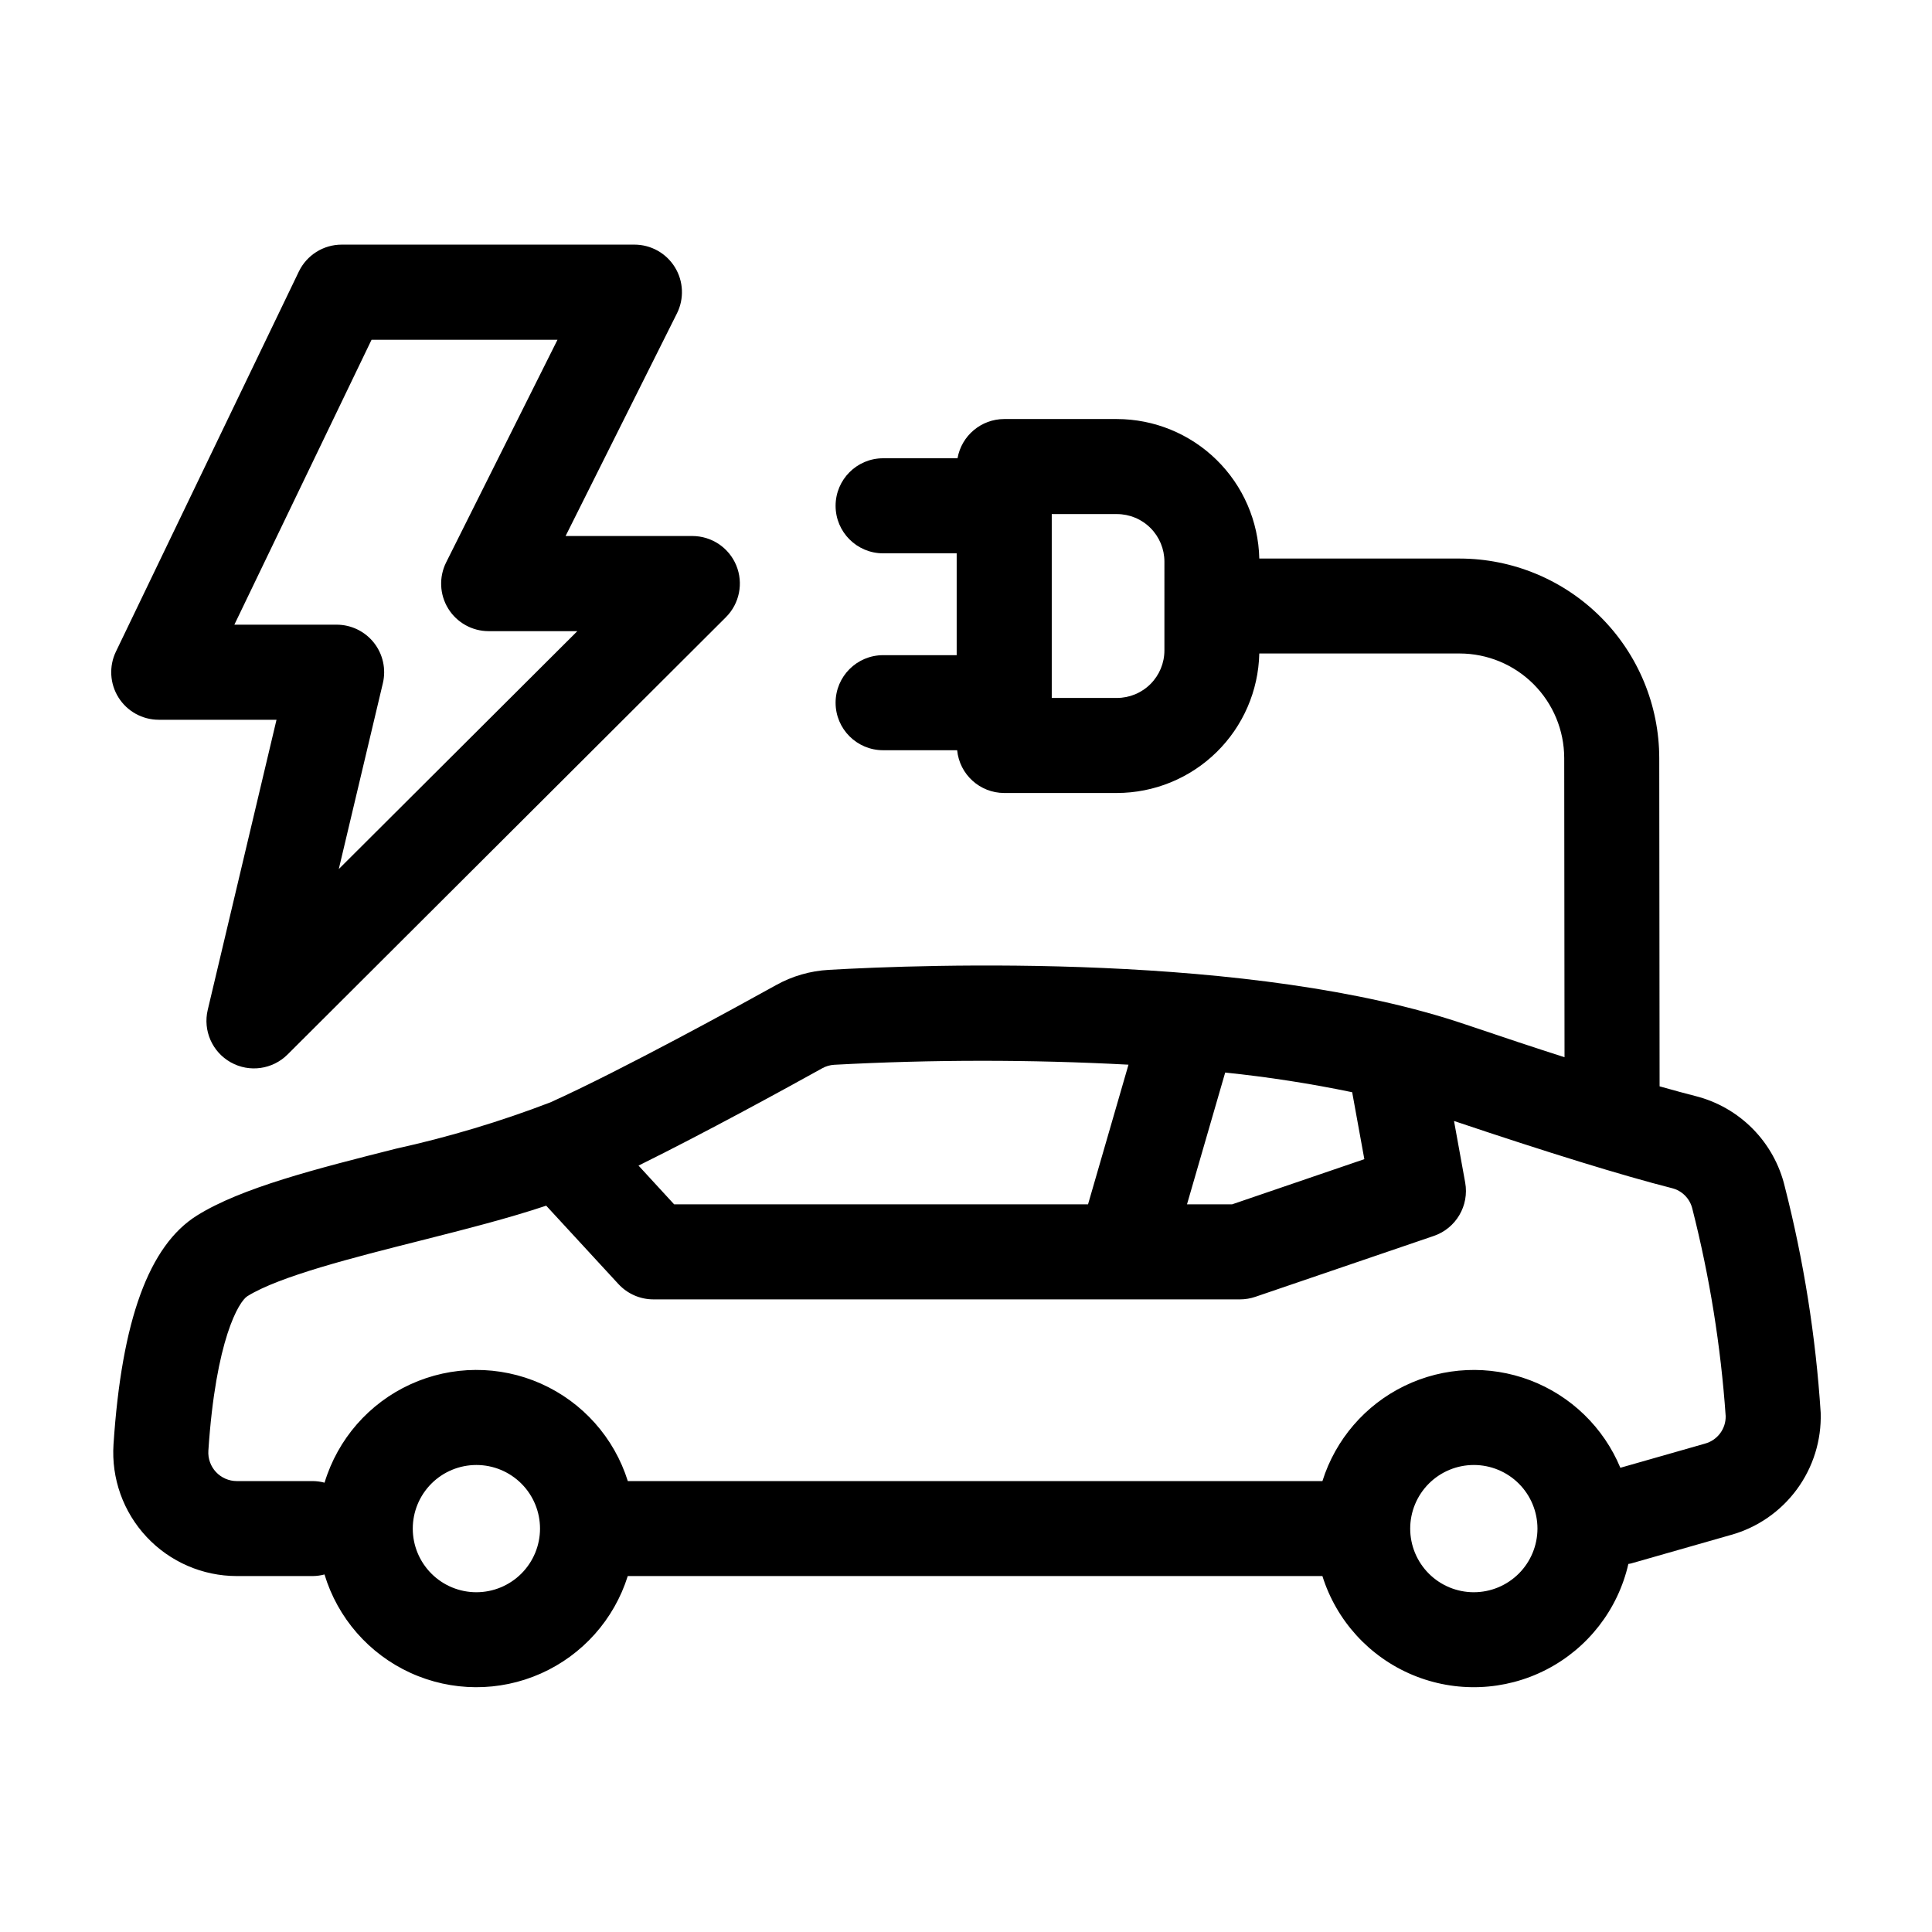 <?xml version="1.0" encoding="UTF-8"?>
<!-- Uploaded to: ICON Repo, www.iconrepo.com, Generator: ICON Repo Mixer Tools -->
<svg fill="#000000" width="800px" height="800px" version="1.1" viewBox="144 144 512 512" xmlns="http://www.w3.org/2000/svg">
 <g>
  <path d="m186.07 334.75h31.207l-18.223 76.871c-1.309 5.481 1.188 11.164 6.106 13.914 4.922 2.75 11.066 1.895 15.055-2.09l116.16-115.88h-0.004c3.609-3.602 4.691-9.023 2.746-13.734-1.949-4.711-6.547-7.781-11.645-7.781h-33.586l29.508-58.992v0.004c1.953-3.906 1.746-8.543-0.551-12.258-2.293-3.715-6.348-5.977-10.715-5.977h-77.578c-4.84 0-9.25 2.773-11.352 7.133l-48.477 100.72c-1.879 3.902-1.621 8.496 0.684 12.168 2.305 3.668 6.332 5.894 10.664 5.894zm56.395-100.71h49.277l-29.508 58.996c-1.949 3.902-1.742 8.539 0.551 12.254 2.297 3.715 6.352 5.973 10.715 5.973h23.496l-63.215 63.043 11.684-49.258c0.887-3.75 0.012-7.699-2.375-10.719-2.391-3.023-6.031-4.785-9.883-4.785h-27.098z"/>
  <path d="m616.98 458.44c-1.379-5.781-4.316-11.07-8.488-15.297-4.176-4.227-9.43-7.231-15.191-8.68-2.484-0.637-5.621-1.477-9.492-2.574l-0.09-86.969c-0.016-14.023-5.594-27.473-15.512-37.387-9.918-9.918-23.363-15.496-37.387-15.512h-53.094c-0.219-9.871-4.289-19.266-11.344-26.172-7.055-6.91-16.527-10.785-26.402-10.801h-29.855c-6.098 0.016-11.309 4.394-12.371 10.398h-19.715c-6.957 0-12.598 5.641-12.598 12.598s5.641 12.594 12.598 12.594h19.492v26.988h-19.492c-6.957 0-12.598 5.641-12.598 12.598 0 6.957 5.641 12.594 12.598 12.594h19.617c0.629 6.422 6.019 11.32 12.469 11.332h29.855c9.875-0.016 19.348-3.891 26.402-10.801 7.055-6.906 11.125-16.301 11.344-26.168h53.098c7.348 0.008 14.387 2.93 19.582 8.125 5.195 5.195 8.117 12.238 8.129 19.582l0.082 79.289c-7.477-2.394-16.121-5.25-26.199-8.672-56.477-19.18-143.45-15.934-168.78-14.484l0.004 0.004c-4.898 0.266-9.672 1.645-13.961 4.031-9.219 5.117-40.785 22.488-59.867 31.102v-0.004c-13.293 5.094-26.945 9.188-40.848 12.25-21.074 5.324-40.98 10.352-52.77 17.723-12.715 7.941-19.949 27.781-22.113 60.637-0.598 9.043 2.578 17.926 8.773 24.539 6.191 6.617 14.848 10.367 23.91 10.367h20.152c1.039-0.012 2.074-0.156 3.078-0.426 3.492 11.551 11.777 21.047 22.75 26.066 10.969 5.023 23.57 5.09 34.594 0.184 11.023-4.906 19.41-14.312 23.023-25.824h184.09c3.711 11.832 12.457 21.422 23.898 26.203 11.438 4.781 24.406 4.269 35.434-1.402 11.027-5.672 18.988-15.922 21.75-28.012 0.246-0.055 0.504-0.066 0.742-0.137l26.465-7.559v0.004c7.008-1.965 13.152-6.219 17.457-12.086 4.309-5.863 6.527-13.004 6.305-20.273-1.309-20.242-4.496-40.32-9.523-59.969zm-164.4-142.07c0 3.34-1.328 6.543-3.691 8.906-2.359 2.359-5.562 3.688-8.906 3.688h-17.258v-48.727h17.262-0.004c3.344 0 6.547 1.324 8.906 3.688 2.363 2.363 3.691 5.566 3.691 8.906zm52.984 134.82-35.035 11.969h-11.961l10.121-34.926v0.004c11.301 1.168 22.531 2.906 33.652 5.215zm-143.66-24.09c0.973-0.543 2.055-0.855 3.168-0.922 25.977-1.398 52.012-1.41 77.988-0.027l-10.719 37.008h-109.69l-9.434-10.262c18-8.902 39.074-20.461 48.688-25.797zm-91.652 138.86c-4.473 0-8.762-1.773-11.926-4.938-3.16-3.164-4.938-7.453-4.938-11.922 0-4.473 1.777-8.762 4.938-11.926 3.164-3.16 7.453-4.938 11.926-4.938s8.762 1.777 11.922 4.938c3.164 3.164 4.938 7.453 4.938 11.926-0.004 4.469-1.781 8.754-4.941 11.914-3.164 3.164-7.449 4.941-11.918 4.945zm264.33 0c-4.473 0-8.762-1.773-11.926-4.938-3.16-3.164-4.938-7.453-4.938-11.922 0-4.473 1.777-8.762 4.938-11.926 3.164-3.16 7.453-4.938 11.926-4.938 4.473 0 8.762 1.777 11.922 4.938 3.164 3.164 4.941 7.453 4.941 11.926-0.008 4.469-1.785 8.754-4.945 11.914-3.164 3.164-7.449 4.941-11.918 4.945zm61.254-39.383-22.426 6.398c-4.441-10.691-13.094-19.082-23.918-23.191-10.824-4.106-22.863-3.57-33.281 1.488-10.414 5.055-18.285 14.184-21.754 25.23h-184.08c-3.613-11.512-11.996-20.918-23.02-25.824-11.027-4.906-23.625-4.84-34.598 0.184-10.973 5.019-19.258 14.516-22.75 26.066-1.004-0.273-2.039-0.414-3.078-0.426h-20.152c-2.094 0.004-4.098-0.859-5.531-2.387-1.43-1.527-2.164-3.582-2.027-5.672 1.949-29.504 8.117-39.555 10.332-40.934 8.438-5.273 28.172-10.262 45.586-14.66 12.09-3.059 23.68-6.004 33.609-9.332l19.145 20.773v-0.004c2.387 2.59 5.746 4.062 9.266 4.062h155.45c1.383 0 2.758-0.227 4.07-0.676l47.285-16.133c5.898-2.012 9.438-8.039 8.324-14.172l-2.957-16.297c24.758 8.332 44.703 14.484 57.777 17.809 2.668 0.668 4.738 2.766 5.379 5.441 4.586 18.012 7.543 36.402 8.836 54.945 0.07 3.41-2.195 6.426-5.488 7.309z"/>
 </g>
</svg>